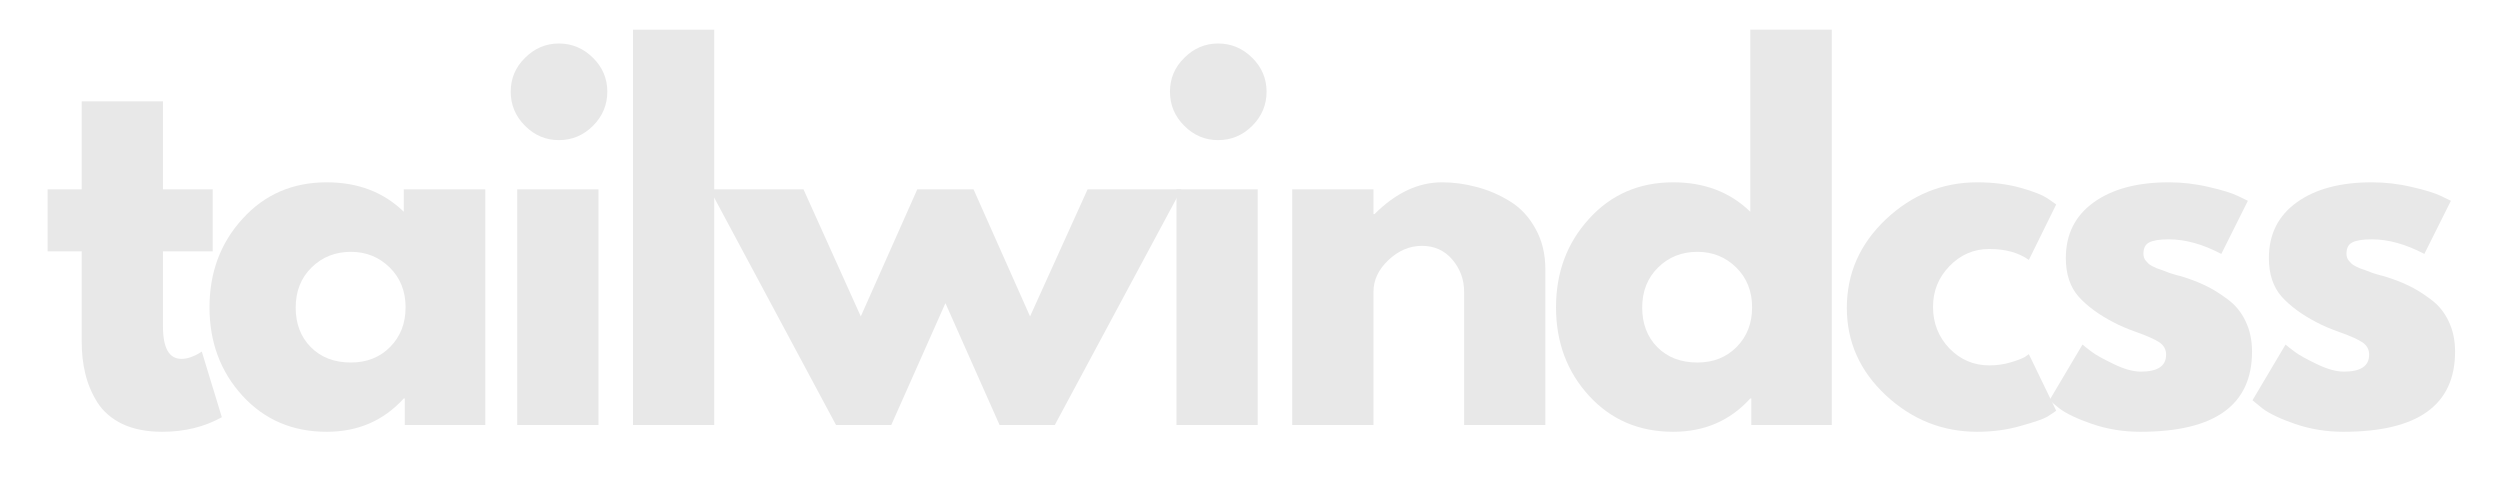 <svg xmlns="http://www.w3.org/2000/svg" xmlns:xlink="http://www.w3.org/1999/xlink" width="200" zoomAndPan="magnify" viewBox="0 0 150 30" height="40" preserveAspectRatio="xMidYMid meet" version="1.2"><defs><clipPath id="439e948290"><path d="M 2.418 6 L 14 6 L 14 26 L 2.418 26 Z M 2.418 6 "/></clipPath><clipPath id="3ca4c4c6a5"><path d="M 135 10 L 147.578 10 L 147.578 26 L 135 26 Z M 135 10 "/></clipPath></defs><g id="263fcf8c0a"><g clip-rule="nonzero" clip-path="url(#439e948290)"><g style="fill:#e8e8e8;fill-opacity:1;"><g transform="translate(2.419, 25.501)"><path style="stroke:none" d="M 2.484 -14.141 L 2.484 -19.422 L 7.359 -19.422 L 7.359 -14.141 L 10.344 -14.141 L 10.344 -10.422 L 7.359 -10.422 L 7.359 -5.922 C 7.359 -4.617 7.727 -3.969 8.469 -3.969 C 8.656 -3.969 8.848 -4.004 9.047 -4.078 C 9.242 -4.148 9.398 -4.223 9.516 -4.297 L 9.688 -4.406 L 10.891 -0.469 C 9.848 0.113 8.656 0.406 7.312 0.406 C 6.383 0.406 5.586 0.25 4.922 -0.062 C 4.266 -0.383 3.766 -0.816 3.422 -1.359 C 3.086 -1.898 2.848 -2.469 2.703 -3.062 C 2.555 -3.664 2.484 -4.305 2.484 -4.984 L 2.484 -10.422 L 0.438 -10.422 L 0.438 -14.141 Z M 2.484 -14.141 "/></g></g></g><g style="fill:#e8e8e8;fill-opacity:1;"><g transform="translate(11.929, 25.501)"><path style="stroke:none" d="M 2.625 -1.75 C 1.301 -3.195 0.641 -4.969 0.641 -7.062 C 0.641 -9.156 1.301 -10.926 2.625 -12.375 C 3.945 -13.832 5.629 -14.562 7.672 -14.562 C 9.547 -14.562 11.086 -13.973 12.297 -12.797 L 12.297 -14.141 L 17.188 -14.141 L 17.188 0 L 12.359 0 L 12.359 -1.594 L 12.297 -1.594 C 11.086 -0.258 9.547 0.406 7.672 0.406 C 5.629 0.406 3.945 -0.312 2.625 -1.75 Z M 6.766 -9.453 C 6.129 -8.828 5.812 -8.023 5.812 -7.047 C 5.812 -6.078 6.113 -5.285 6.719 -4.672 C 7.332 -4.055 8.133 -3.75 9.125 -3.75 C 10.082 -3.75 10.867 -4.062 11.484 -4.688 C 12.098 -5.312 12.406 -6.102 12.406 -7.062 C 12.406 -8.031 12.086 -8.828 11.453 -9.453 C 10.816 -10.078 10.039 -10.391 9.125 -10.391 C 8.188 -10.391 7.398 -10.078 6.766 -9.453 Z M 6.766 -9.453 "/></g></g><g style="fill:#e8e8e8;fill-opacity:1;"><g transform="translate(29.377, 25.501)"><path style="stroke:none" d="M 2.125 -22.031 C 2.695 -22.602 3.375 -22.891 4.156 -22.891 C 4.945 -22.891 5.629 -22.602 6.203 -22.031 C 6.773 -21.469 7.062 -20.789 7.062 -20 C 7.062 -19.207 6.773 -18.523 6.203 -17.953 C 5.629 -17.379 4.945 -17.094 4.156 -17.094 C 3.375 -17.094 2.695 -17.379 2.125 -17.953 C 1.551 -18.523 1.266 -19.207 1.266 -20 C 1.266 -20.789 1.551 -21.469 2.125 -22.031 Z M 1.656 -14.141 L 1.656 0 L 6.531 0 L 6.531 -14.141 Z M 1.656 -14.141 "/></g></g><g style="fill:#e8e8e8;fill-opacity:1;"><g transform="translate(36.323, 25.501)"><path style="stroke:none" d="M 1.656 0 L 1.656 -23.719 L 6.531 -23.719 L 6.531 0 Z M 1.656 0 "/></g></g><g style="fill:#e8e8e8;fill-opacity:1;"><g transform="translate(43.131, 25.501)"><path style="stroke:none" d="M 10.344 0 L 7.031 0 L -0.547 -14.141 L 5.078 -14.141 L 8.516 -6.516 L 11.906 -14.141 L 15.281 -14.141 L 18.672 -6.516 L 22.125 -14.141 L 27.75 -14.141 L 20.156 0 L 16.844 0 L 13.594 -7.312 Z M 10.344 0 "/></g></g><g style="fill:#e8e8e8;fill-opacity:1;"><g transform="translate(68.932, 25.501)"><path style="stroke:none" d="M 2.125 -22.031 C 2.695 -22.602 3.375 -22.891 4.156 -22.891 C 4.945 -22.891 5.629 -22.602 6.203 -22.031 C 6.773 -21.469 7.062 -20.789 7.062 -20 C 7.062 -19.207 6.773 -18.523 6.203 -17.953 C 5.629 -17.379 4.945 -17.094 4.156 -17.094 C 3.375 -17.094 2.695 -17.379 2.125 -17.953 C 1.551 -18.523 1.266 -19.207 1.266 -20 C 1.266 -20.789 1.551 -21.469 2.125 -22.031 Z M 1.656 -14.141 L 1.656 0 L 6.531 0 L 6.531 -14.141 Z M 1.656 -14.141 "/></g></g><g style="fill:#e8e8e8;fill-opacity:1;"><g transform="translate(75.878, 25.501)"><path style="stroke:none" d="M 1.656 0 L 1.656 -14.141 L 6.531 -14.141 L 6.531 -12.656 L 6.594 -12.656 C 7.863 -13.926 9.211 -14.562 10.641 -14.562 C 11.336 -14.562 12.031 -14.469 12.719 -14.281 C 13.414 -14.102 14.082 -13.816 14.719 -13.422 C 15.352 -13.035 15.863 -12.488 16.25 -11.781 C 16.645 -11.082 16.844 -10.266 16.844 -9.328 L 16.844 0 L 11.969 0 L 11.969 -8 C 11.969 -8.727 11.734 -9.367 11.266 -9.922 C 10.797 -10.473 10.188 -10.75 9.438 -10.75 C 8.695 -10.75 8.023 -10.461 7.422 -9.891 C 6.828 -9.328 6.531 -8.695 6.531 -8 L 6.531 0 Z M 1.656 0 "/></g></g><g style="fill:#e8e8e8;fill-opacity:1;"><g transform="translate(92.72, 25.501)"><path style="stroke:none" d="M 2.625 -1.75 C 1.301 -3.195 0.641 -4.969 0.641 -7.062 C 0.641 -9.156 1.301 -10.926 2.625 -12.375 C 3.945 -13.832 5.629 -14.562 7.672 -14.562 C 9.547 -14.562 11.086 -13.973 12.297 -12.797 L 12.297 -23.719 L 17.188 -23.719 L 17.188 0 L 12.359 0 L 12.359 -1.594 L 12.297 -1.594 C 11.086 -0.258 9.547 0.406 7.672 0.406 C 5.629 0.406 3.945 -0.312 2.625 -1.75 Z M 6.766 -9.453 C 6.129 -8.828 5.812 -8.023 5.812 -7.047 C 5.812 -6.078 6.113 -5.285 6.719 -4.672 C 7.332 -4.055 8.133 -3.75 9.125 -3.75 C 10.082 -3.75 10.867 -4.062 11.484 -4.688 C 12.098 -5.312 12.406 -6.102 12.406 -7.062 C 12.406 -8.031 12.086 -8.828 11.453 -9.453 C 10.816 -10.078 10.039 -10.391 9.125 -10.391 C 8.188 -10.391 7.398 -10.078 6.766 -9.453 Z M 6.766 -9.453 "/></g></g><g style="fill:#e8e8e8;fill-opacity:1;"><g transform="translate(110.169, 25.501)"><path style="stroke:none" d="M 9.188 -10.562 C 8.258 -10.562 7.461 -10.219 6.797 -9.531 C 6.141 -8.852 5.812 -8.039 5.812 -7.094 C 5.812 -6.113 6.141 -5.281 6.797 -4.594 C 7.461 -3.914 8.258 -3.578 9.188 -3.578 C 9.625 -3.578 10.039 -3.633 10.438 -3.75 C 10.832 -3.863 11.125 -3.973 11.312 -4.078 L 11.562 -4.25 L 13.203 -0.859 C 13.078 -0.766 12.898 -0.645 12.672 -0.5 C 12.441 -0.363 11.914 -0.18 11.094 0.047 C 10.281 0.285 9.406 0.406 8.469 0.406 C 6.383 0.406 4.555 -0.32 2.984 -1.781 C 1.422 -3.238 0.641 -4.988 0.641 -7.031 C 0.641 -9.094 1.422 -10.863 2.984 -12.344 C 4.555 -13.82 6.383 -14.562 8.469 -14.562 C 9.406 -14.562 10.27 -14.453 11.062 -14.234 C 11.852 -14.016 12.41 -13.789 12.734 -13.562 L 13.203 -13.234 L 11.562 -9.906 C 10.945 -10.344 10.156 -10.562 9.188 -10.562 Z M 9.188 -10.562 "/></g></g><g style="fill:#e8e8e8;fill-opacity:1;"><g transform="translate(122.325, 25.501)"><path style="stroke:none" d="M 7.797 -14.562 C 8.609 -14.562 9.41 -14.469 10.203 -14.281 C 10.992 -14.102 11.582 -13.922 11.969 -13.734 L 12.547 -13.453 L 10.953 -10.266 C 9.848 -10.848 8.797 -11.141 7.797 -11.141 C 7.254 -11.141 6.863 -11.078 6.625 -10.953 C 6.395 -10.836 6.281 -10.613 6.281 -10.281 C 6.281 -10.207 6.289 -10.133 6.312 -10.062 C 6.332 -9.988 6.367 -9.922 6.422 -9.859 C 6.484 -9.797 6.535 -9.738 6.578 -9.688 C 6.617 -9.645 6.695 -9.594 6.812 -9.531 C 6.926 -9.477 7.016 -9.438 7.078 -9.406 C 7.141 -9.383 7.242 -9.348 7.391 -9.297 C 7.535 -9.242 7.645 -9.203 7.719 -9.172 C 7.789 -9.141 7.914 -9.098 8.094 -9.047 C 8.27 -8.992 8.406 -8.957 8.5 -8.938 C 9.062 -8.77 9.555 -8.582 9.984 -8.375 C 10.41 -8.176 10.859 -7.898 11.328 -7.547 C 11.797 -7.203 12.156 -6.766 12.406 -6.234 C 12.664 -5.703 12.797 -5.094 12.797 -4.406 C 12.797 -1.195 10.562 0.406 6.094 0.406 C 5.082 0.406 4.117 0.25 3.203 -0.062 C 2.297 -0.375 1.641 -0.688 1.234 -1 L 0.641 -1.484 L 2.625 -4.828 C 2.77 -4.703 2.961 -4.551 3.203 -4.375 C 3.441 -4.195 3.875 -3.957 4.5 -3.656 C 5.125 -3.352 5.664 -3.203 6.125 -3.203 C 7.133 -3.203 7.641 -3.539 7.641 -4.219 C 7.641 -4.531 7.508 -4.773 7.25 -4.953 C 6.988 -5.129 6.551 -5.328 5.938 -5.547 C 5.32 -5.766 4.844 -5.969 4.5 -6.156 C 3.613 -6.613 2.91 -7.129 2.391 -7.703 C 1.879 -8.285 1.625 -9.055 1.625 -10.016 C 1.625 -11.441 2.18 -12.555 3.297 -13.359 C 4.41 -14.16 5.91 -14.562 7.797 -14.562 Z M 7.797 -14.562 "/></g></g><g clip-rule="nonzero" clip-path="url(#3ca4c4c6a5)"><g style="fill:#e8e8e8;fill-opacity:1;"><g transform="translate(134.508, 25.501)"><path style="stroke:none" d="M 7.797 -14.562 C 8.609 -14.562 9.41 -14.469 10.203 -14.281 C 10.992 -14.102 11.582 -13.922 11.969 -13.734 L 12.547 -13.453 L 10.953 -10.266 C 9.848 -10.848 8.797 -11.141 7.797 -11.141 C 7.254 -11.141 6.863 -11.078 6.625 -10.953 C 6.395 -10.836 6.281 -10.613 6.281 -10.281 C 6.281 -10.207 6.289 -10.133 6.312 -10.062 C 6.332 -9.988 6.367 -9.922 6.422 -9.859 C 6.484 -9.797 6.535 -9.738 6.578 -9.688 C 6.617 -9.645 6.695 -9.594 6.812 -9.531 C 6.926 -9.477 7.016 -9.438 7.078 -9.406 C 7.141 -9.383 7.242 -9.348 7.391 -9.297 C 7.535 -9.242 7.645 -9.203 7.719 -9.172 C 7.789 -9.141 7.914 -9.098 8.094 -9.047 C 8.27 -8.992 8.406 -8.957 8.5 -8.938 C 9.062 -8.77 9.555 -8.582 9.984 -8.375 C 10.41 -8.176 10.859 -7.898 11.328 -7.547 C 11.797 -7.203 12.156 -6.766 12.406 -6.234 C 12.664 -5.703 12.797 -5.094 12.797 -4.406 C 12.797 -1.195 10.562 0.406 6.094 0.406 C 5.082 0.406 4.117 0.25 3.203 -0.062 C 2.297 -0.375 1.641 -0.688 1.234 -1 L 0.641 -1.484 L 2.625 -4.828 C 2.77 -4.703 2.961 -4.551 3.203 -4.375 C 3.441 -4.195 3.875 -3.957 4.5 -3.656 C 5.125 -3.352 5.664 -3.203 6.125 -3.203 C 7.133 -3.203 7.641 -3.539 7.641 -4.219 C 7.641 -4.531 7.508 -4.773 7.25 -4.953 C 6.988 -5.129 6.551 -5.328 5.938 -5.547 C 5.32 -5.766 4.844 -5.969 4.5 -6.156 C 3.613 -6.613 2.91 -7.129 2.391 -7.703 C 1.879 -8.285 1.625 -9.055 1.625 -10.016 C 1.625 -11.441 2.18 -12.555 3.297 -13.359 C 4.41 -14.16 5.91 -14.562 7.797 -14.562 Z M 7.797 -14.562 "/></g></g></g></g></svg>